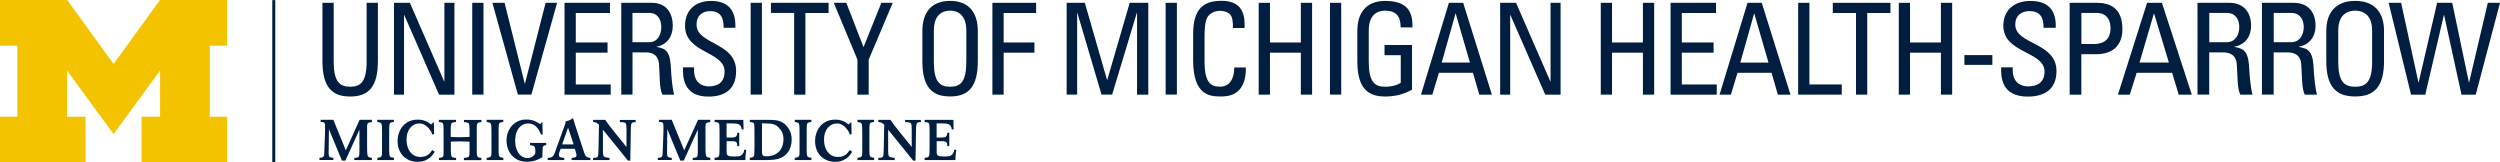 <?xml version="1.0" encoding="UTF-8"?> <svg xmlns="http://www.w3.org/2000/svg" id="Layer_2" width="426.59" height="27.71" viewBox="0 0 426.59 27.71"><defs><style>.cls-1{fill:#f3c300;}.cls-1,.cls-2{stroke-width:0px;}.cls-2{fill:#011e41;}</style></defs><g id="Layer_1-2"><path class="cls-1" d="M19.38,22.88l-7.94-10.85v7.89h3.16v7.79H0v-7.79h2.96V7.79H0V0h11.47l7.91,10.92L27.3,0h11.46v7.79h-2.96v12.13h2.96v7.79h-14.6v-7.79h3.16v-7.89l-7.94,10.85h0Z"></path><path class="cls-2" d="M63.47,27.31h-3.01v-.37c.31-.02.52-.05.63-.1s.17-.16.2-.31c.02-.16.04-.48.04-.95v-3.45l-2.39,5.27h-.6l-2.21-5.35-.05,4.03c0,.24.02.41.05.52.04.11.11.19.22.23.11.05.29.08.54.1v.37h-2.38v-.37c.29-.01.5-.05.61-.13s.18-.22.2-.44c.02-.25.04-.63.05-1.14l.1-2.87c0-.15,0-.42,0-.8,0-.23-.02-.4-.06-.5-.04-.1-.11-.16-.2-.19s-.26-.04-.49-.05v-.37h2.16l2.13,5.21,2.36-5.21h2.09v.41c-.29.02-.48.05-.59.1s-.17.15-.2.29c-.03.14-.04.41-.03.81v2.83c0,.62.01,1.09.04,1.4.02.25.09.41.19.49s.3.13.59.16v.37Z"></path><path class="cls-2" d="M67.21,27.31h-2.83v-.38c.24-.03.41-.07.52-.11s.18-.12.22-.23.07-.29.07-.54v-3.65c0-.53-.02-.89-.05-1.07s-.08-.3-.18-.36c-.1-.06-.29-.12-.58-.16v-.37h2.83v.37c-.29.03-.49.08-.58.13-.1.06-.16.18-.18.36s-.04.54-.04,1.09v2.77c0,.6,0,1,.03,1.21.02.2.09.34.2.41.11.07.3.12.58.13v.38Z"></path><path class="cls-2" d="M73.77,25.59l.41.31c-.16.27-.35.52-.56.76s-.51.45-.91.65-.88.3-1.46.3c-.68,0-1.27-.15-1.79-.46s-.92-.73-1.2-1.26c-.28-.54-.42-1.14-.42-1.8s.13-1.24.39-1.8c.26-.56.65-1.01,1.17-1.36s1.15-.52,1.89-.52c.37,0,.7.04.99.13s.52.18.7.29c.18.11.37.24.58.41l.47-.43.04,2.08-.31.06c-.06-.2-.14-.4-.25-.58-.11-.18-.27-.39-.49-.63-.16-.17-.36-.32-.6-.46-.24-.14-.52-.21-.84-.21-.41,0-.79.11-1.12.33s-.6.54-.8.96-.29.92-.29,1.49c0,.52.09,1.01.27,1.45.18.45.45.81.81,1.08.36.27.79.4,1.31.4.37,0,.68-.06.93-.17.25-.12.45-.25.6-.41.14-.16.3-.36.48-.6Z"></path><path class="cls-2" d="M77.83,27.31h-2.93v-.37c.26-.02.44-.06.55-.11.11-.06.18-.14.2-.24.03-.1.04-.28.04-.54,0-.16,0-.41,0-.73v-2.88c0-.59-.01-.96-.04-1.11-.02-.19-.08-.32-.18-.38-.1-.06-.3-.11-.58-.13v-.37h2.93v.37c-.23.02-.39.05-.5.07-.1.02-.18.06-.24.12-.06.06-.1.15-.12.27-.04.17-.05.55-.05,1.13v.95c.59.04,1.11.05,1.58.05.5,0,1.05-.02,1.63-.05v-1.15c0-.46-.02-.77-.05-.93-.03-.16-.1-.27-.22-.32-.12-.06-.34-.1-.68-.13v-.37h2.98v.37c-.29.04-.49.08-.58.13s-.16.16-.18.31c-.02.16-.04.48-.04.96v2.9c0,.67.01,1.12.04,1.34.02.17.09.29.19.35.1.06.29.1.56.13v.37h-2.98v-.37c.26-.03.45-.06.57-.08.11-.03.2-.08.25-.14.05-.07.09-.18.12-.34.01-.13.02-.45.02-.95v-1.26l-.54-.03h-.32c-.3-.02-.53-.03-.69-.03-.41,0-.88.02-1.4.04h-.24v1.27c0,.52.02.86.05,1.04.03.18.1.29.2.35.1.05.32.1.65.13v.37Z"></path><path class="cls-2" d="M85.88,27.31h-2.83v-.38c.24-.03.41-.07.52-.11s.18-.12.22-.23.07-.29.07-.54v-3.65c0-.53-.02-.89-.05-1.07s-.08-.3-.18-.36c-.1-.06-.29-.12-.58-.16v-.37h2.83v.37c-.29.03-.49.08-.58.13-.1.06-.16.18-.18.36s-.04.54-.04,1.09v2.77c0,.6,0,1,.03,1.21.02.2.09.34.2.41.11.07.3.12.58.13v.38Z"></path><path class="cls-2" d="M90.44,24.39h2.76v.37c-.22.01-.36.05-.45.13s-.13.2-.15.38-.03.52-.04,1.02v.51c-.26.16-.5.3-.72.4-.22.11-.49.2-.81.28s-.7.12-1.11.12c-.75,0-1.39-.17-1.91-.51s-.92-.78-1.18-1.33c-.26-.55-.4-1.13-.4-1.75,0-.71.15-1.35.45-1.89.3-.55.7-.97,1.21-1.28.51-.3,1.08-.45,1.7-.45.36,0,.68.04.97.11s.53.16.72.27c.19.1.43.24.71.41l.36-.41.05,2.15-.28.04c-.2-.55-.49-1.02-.87-1.39-.34-.34-.79-.5-1.35-.5-.41,0-.78.11-1.11.34-.33.23-.6.57-.79,1.01s-.29.99-.29,1.62c0,.53.08,1.02.25,1.47.17.44.41.8.73,1.06.32.26.7.4,1.13.4.49,0,.88-.19,1.19-.58.06-.09.1-.18.12-.27.02-.09.03-.22.02-.37-.01-.3-.04-.51-.09-.63-.05-.12-.12-.2-.23-.24-.11-.04-.31-.07-.59-.1v-.37Z"></path><path class="cls-2" d="M100.75,27.31h-3.21v-.37c.29-.02.5-.06.63-.12.13-.05.2-.17.2-.33,0-.1-.02-.24-.07-.4l-.21-.7h-2.42l-.22.59c-.05.17-.08.32-.08.42,0,.22.08.36.24.42.16.06.39.1.68.12v.37h-2.83v-.37c.25-.01.45-.04.59-.09.14-.05.26-.14.35-.26s.18-.3.27-.55l1.85-5.09-.11-.16c.39-.13.67-.23.84-.31.17-.08.35-.19.53-.32.08.29.19.62.31,1.01l1.52,4.66c.1.3.18.52.26.66.08.14.18.24.31.31.13.07.31.11.56.14v.37ZM97.89,24.64l-.96-2.85-1.01,2.85h1.97Z"></path><path class="cls-2" d="M104,27.31h-2.8v-.37c.23-.01.39-.03.49-.04.1-.02.18-.05.24-.11.06-.06.1-.15.13-.27.05-.25.1-1.68.13-4.29l.02-.95c-.19-.17-.35-.29-.47-.35-.12-.06-.3-.09-.53-.11v-.37h2.06c.31.44.55.78.73,1.01.17.23.5.64.98,1.24l1.92,2.38v-3.07c0-.4-.03-.67-.06-.81-.04-.14-.12-.24-.27-.28-.14-.05-.41-.08-.8-.09v-.37h2.7v.37c-.26,0-.44.04-.55.09s-.18.17-.22.33-.06.45-.06.85l-.09,5.3h-.41l-.61-.76-.93-1.16-2.72-3.34v3.55c0,.39.02.66.07.81.04.15.14.25.27.3.14.05.4.1.78.14v.37Z"></path><path class="cls-2" d="M121.21,27.31h-3.01v-.37c.31-.02.52-.05.63-.1s.17-.16.2-.31c.02-.16.04-.48.04-.95v-3.45l-2.39,5.27h-.6l-2.21-5.35-.05,4.03c0,.24.02.41.05.52.04.11.11.19.22.23.11.05.29.08.54.1v.37h-2.38v-.37c.29-.01.5-.05.61-.13s.18-.22.2-.44c.02-.25.04-.63.05-1.14l.1-2.87c0-.15,0-.42,0-.8,0-.23-.02-.4-.06-.5-.04-.1-.11-.16-.2-.19s-.26-.04-.49-.05v-.37h2.16l2.13,5.21,2.36-5.21h2.09v.41c-.29.02-.48.05-.59.1s-.17.15-.2.29c-.03.14-.04.41-.03.81v2.83c0,.62.01,1.09.04,1.4.02.25.09.41.19.49s.3.13.59.16v.37Z"></path><path class="cls-2" d="M127.16,27.31h-5.23v-.38c.25-.02.43-.06.54-.1s.18-.12.22-.23c.04-.11.06-.29.07-.56.01-.22.02-.61.02-1.18v-2.41c0-.65-.02-1.07-.05-1.24-.04-.15-.11-.25-.21-.29-.1-.04-.29-.08-.58-.1v-.37h4.9l.04,1.63h-.31c-.05-.31-.13-.53-.26-.68-.12-.14-.29-.24-.51-.28s-.54-.06-.97-.06h-.85v2.41h.75c.29,0,.51-.02.66-.07.14-.05.24-.13.3-.24.06-.11.1-.28.12-.5h.33v2.27h-.33c0-.26-.03-.45-.09-.56s-.17-.19-.31-.23c-.15-.04-.37-.05-.68-.05h-.74v1.93c0,.24.07.41.22.52.15.11.44.16.87.16s.78-.01.99-.04c.21-.03.4-.13.57-.29s.29-.44.36-.82h.33c-.1.76-.15,1.35-.15,1.77Z"></path><path class="cls-2" d="M130.99,27.31h-3.05v-.39c.24-.02.41-.06.51-.1.1-.04.17-.12.21-.23.04-.11.06-.29.06-.55.01-.22.02-.61.02-1.18v-2.4c0-.66-.02-1.08-.05-1.25-.04-.15-.1-.25-.2-.29s-.28-.08-.54-.1v-.37h3.15c.56,0,1.03.03,1.39.08.36.05.72.18,1.06.38.43.26.79.64,1.09,1.14.3.5.45,1.09.45,1.77,0,.88-.24,1.63-.72,2.25-.29.37-.64.65-1.03.83-.39.18-.77.29-1.12.33s-.76.07-1.22.08ZM130.62,21.05h-.6v4.46c0,.35.01.61.04.76.03.15.1.26.2.31.1.06.28.09.52.09.63,0,1.16-.13,1.6-.38s.76-.6.98-1.04c.22-.44.33-.94.33-1.5,0-.43-.07-.79-.2-1.1-.13-.31-.34-.61-.62-.9-.2-.22-.42-.37-.67-.47-.25-.1-.49-.16-.72-.18-.23-.02-.52-.03-.86-.04Z"></path><path class="cls-2" d="M138.45,27.31h-2.83v-.38c.24-.03.41-.07.52-.11s.18-.12.22-.23.07-.29.07-.54v-3.65c0-.53-.02-.89-.05-1.07s-.08-.3-.18-.36c-.1-.06-.29-.12-.58-.16v-.37h2.83v.37c-.29.03-.49.08-.58.13-.1.06-.16.18-.18.36s-.04.54-.04,1.09v2.77c0,.6,0,1,.03,1.21.02.2.09.34.2.41.11.07.3.12.58.13v.38Z"></path><path class="cls-2" d="M145.01,25.59l.41.31c-.16.27-.35.52-.56.76s-.51.45-.91.65-.88.3-1.46.3c-.68,0-1.27-.15-1.79-.46s-.92-.73-1.2-1.26c-.28-.54-.42-1.14-.42-1.8s.13-1.24.39-1.8c.26-.56.65-1.01,1.17-1.36s1.15-.52,1.89-.52c.37,0,.7.04.99.13s.52.18.7.29c.18.11.37.24.58.41l.47-.43.04,2.08-.31.06c-.06-.2-.14-.4-.25-.58-.11-.18-.27-.39-.49-.63-.16-.17-.36-.32-.6-.46-.24-.14-.52-.21-.84-.21-.41,0-.79.11-1.12.33s-.6.54-.8.96-.29.92-.29,1.49c0,.52.09,1.01.27,1.45.18.45.45.81.81,1.08.36.27.79.4,1.31.4.37,0,.68-.06.93-.17.25-.12.45-.25.6-.41.14-.16.3-.36.48-.6Z"></path><path class="cls-2" d="M149.15,27.31h-2.83v-.38c.24-.03.41-.07.52-.11s.18-.12.22-.23.07-.29.07-.54v-3.65c0-.53-.02-.89-.05-1.07s-.08-.3-.18-.36c-.1-.06-.29-.12-.58-.16v-.37h2.83v.37c-.29.03-.49.08-.58.13-.1.06-.16.18-.18.36s-.04.54-.04,1.09v2.77c0,.6,0,1,.03,1.21.02.2.09.34.2.41.11.07.3.12.58.13v.38Z"></path><path class="cls-2" d="M152.67,27.31h-2.8v-.37c.23-.01.39-.03.49-.04.1-.02.18-.05.24-.11.06-.06.1-.15.13-.27.05-.25.1-1.68.13-4.29l.02-.95c-.19-.17-.35-.29-.47-.35-.12-.06-.3-.09-.53-.11v-.37h2.06c.31.44.55.78.73,1.01.17.23.5.64.98,1.24l1.92,2.38v-3.07c0-.4-.03-.67-.06-.81-.04-.14-.12-.24-.27-.28-.14-.05-.41-.08-.8-.09v-.37h2.7v.37c-.26,0-.44.04-.55.09s-.18.17-.22.33-.06.45-.06.85l-.09,5.3h-.41l-.61-.76-.93-1.16-2.72-3.34v3.55c0,.39.02.66.07.81.04.15.14.25.27.3.14.05.4.1.78.14v.37Z"></path><path class="cls-2" d="M163,27.31h-5.23v-.38c.25-.02.43-.06.54-.1s.18-.12.22-.23c.04-.11.06-.29.07-.56.01-.22.02-.61.02-1.18v-2.41c0-.65-.02-1.07-.05-1.24-.04-.15-.11-.25-.21-.29-.1-.04-.29-.08-.58-.1v-.37h4.9l.04,1.63h-.31c-.05-.31-.13-.53-.26-.68-.12-.14-.29-.24-.51-.28s-.54-.06-.97-.06h-.85v2.41h.75c.29,0,.51-.02.66-.07.14-.05.24-.13.3-.24.06-.11.1-.28.12-.5h.33v2.27h-.33c0-.26-.03-.45-.09-.56s-.17-.19-.31-.23c-.15-.04-.37-.05-.68-.05h-.74v1.93c0,.24.07.41.22.52.15.11.44.16.87.16s.78-.01.99-.04c.21-.03.4-.13.57-.29s.29-.44.36-.82h.33c-.1.76-.15,1.35-.15,1.77Z"></path><path class="cls-2" d="M55.02.48h1.92v10.02c0,3.43,1,4.3,2.81,4.3s2.81-.87,2.81-4.3V.48h1.92v9.94c0,4.34-1.54,6.05-4.73,6.05s-4.73-1.71-4.73-6.05V.48Z"></path><path class="cls-2" d="M77.54.48v15.67h-2.62l-5.94-13.58h-.04v13.58h-1.71V.48h2.71l5.85,13.41h.04V.48h1.71Z"></path><path class="cls-2" d="M82.5,16.14h-1.92V.48h1.92v15.67Z"></path><path class="cls-2" d="M90.66,16.14h-2.29L84.02.48h2.08l3.44,13.78h.04l3.52-13.78h1.96l-4.39,15.67Z"></path><path class="cls-2" d="M96.33,16.14V.48h7.75v1.74h-5.83v5.03h5.42v1.74h-5.42v5.42h5.96v1.74h-7.87Z"></path><path class="cls-2" d="M107.93,8.94v7.2h-1.92V.48h5.19c2.67,0,3.6,1.95,3.6,3.91,0,1.84-.98,3.25-2.75,3.58v.04c1.73.28,2.35.89,2.46,4.04.02.67.23,3.12.52,4.1h-2c-.54-1.08-.42-3.12-.58-5.21-.15-1.91-1.62-2-2.27-2h-2.25ZM107.93,7.2h2.87c1.38,0,2.04-1.24,2.04-2.6,0-1.13-.54-2.39-2.02-2.39h-2.9v4.99Z"></path><path class="cls-2" d="M118.43,11.48v.46c0,2.13,1.29,2.8,2.52,2.8,1.52,0,2.69-.67,2.69-2.54,0-3.47-6.75-3.08-6.75-7.79,0-2.78,1.89-4.25,4.42-4.25,2.75,0,4.29,1.39,4.17,4.58h-2c.02-1.71-.5-2.84-2.31-2.84-1.15,0-2.31.61-2.31,2.3,0,3.45,6.75,2.95,6.75,7.92,0,3.3-2.19,4.36-4.67,4.36-4.44.04-4.44-3.49-4.39-4.99h1.9Z"></path><path class="cls-2" d="M130.01,16.14h-1.92V.48h1.92v15.67Z"></path><path class="cls-2" d="M141.39.48v1.74h-3.96v13.93h-1.92V2.21h-3.96V.48h9.83Z"></path><path class="cls-2" d="M150.39.48h1.94l-4.1,9.7v5.97h-1.92v-5.97l-4.04-9.7h2.14l2.94,7.57,3.04-7.57Z"></path><path class="cls-2" d="M157.39,10.41v-5.14c0-3.12,1.54-5.12,4.73-5.12s4.73,2,4.73,5.12v5.14c0,4.34-1.54,6.05-4.73,6.05s-4.73-1.71-4.73-6.05ZM164.89,10.5v-5.29c0-3.28-2.17-3.39-2.77-3.39s-2.77.11-2.77,3.39v5.29c0,3.43.96,4.3,2.77,4.3s2.77-.87,2.77-4.3Z"></path><path class="cls-2" d="M169.34,16.14V.48h7.46v1.74h-5.54v5.03h5.25v1.74h-5.25v7.16h-1.92Z"></path><path class="cls-2" d="M183.8,16.14h-1.79V.48h3.1l3.79,13.15h.04l3.83-13.15h3.17v15.67h-1.92V2.21h-.04l-4.21,13.93h-1.81l-4.12-13.93h-.04v13.93Z"></path><path class="cls-2" d="M200.82,16.14h-1.92V.48h1.92v15.67Z"></path><path class="cls-2" d="M210.38,4.79c.02-.89-.04-1.78-.44-2.28s-1.29-.67-1.69-.67c-1.58,0-2.21,1-2.27,1.21-.06.17-.44.56-.44,3.25v4.19c0,3.84,1.21,4.3,2.69,4.3.58,0,2.35-.22,2.38-3.28h1.98c.08,4.95-3.27,4.95-4.25,4.95-1.88,0-4.75-.13-4.75-6.21v-4.43c0-4.43,1.87-5.68,4.83-5.68s4.12,1.61,3.94,4.64h-1.98Z"></path><path class="cls-2" d="M214.78,16.14V.48h1.92v6.77h5.27V.48h1.92v15.67h-1.92v-7.16h-5.27v7.16h-1.92Z"></path><path class="cls-2" d="M228.86,16.14h-1.92V.48h1.92v15.67Z"></path><path class="cls-2" d="M239,4.66c0-1.84-.73-2.84-2.67-2.84-.6,0-2.77.11-2.77,3.39v5.29c0,3.43.96,4.3,2.77,4.3,1.38,0,2.29-.39,2.69-.69v-4.69h-2.77v-1.74h4.69v7.62c-1.23.69-2.67,1.17-4.6,1.17-3.19,0-4.73-1.71-4.73-6.05v-5.14c0-3.12,1.54-5.12,4.73-5.12s4.79,1.24,4.67,4.51h-2Z"></path><path class="cls-2" d="M247.23.48h2.44l4.9,15.67h-2.15l-1.08-3.73h-5.81l-1.12,3.73h-1.94l4.77-15.67ZM248.4,2.32h-.04l-2.35,8.35h4.81l-2.42-8.35Z"></path><path class="cls-2" d="M266.29.48v15.67h-2.62l-5.94-13.58h-.04v13.58h-1.71V.48h2.71l5.85,13.41h.04V.48h1.71Z"></path><path class="cls-2" d="M46.46.02h.51v27.68h-.51V.02Z"></path><path class="cls-2" d="M273.15,16.15V.48h1.92v6.77h5.27V.48h1.92v15.67h-1.92v-7.16h-5.27v7.16h-1.92Z"></path><path class="cls-2" d="M285.06,16.15V.48h7.75v1.74h-5.83v5.03h5.42v1.74h-5.42v5.42h5.96v1.74h-7.87Z"></path><path class="cls-2" d="M298.18.48h2.44l4.9,15.67h-2.15l-1.08-3.73h-5.81l-1.12,3.73h-1.94l4.77-15.67ZM299.35,2.33h-.04l-2.35,8.35h4.81l-2.42-8.35Z"></path><path class="cls-2" d="M306.83,16.15V.48h1.92v13.93h5.52v1.74h-7.44Z"></path><path class="cls-2" d="M322.58.48v1.74h-3.96v13.93h-1.92V2.22h-3.96V.48h9.83Z"></path><path class="cls-2" d="M324,16.15V.48h1.92v6.77h5.27V.48h1.92v15.67h-1.92v-7.16h-5.27v7.16h-1.92Z"></path><path class="cls-2" d="M335.2,9.4h4.77v1.67h-4.77v-1.67Z"></path><path class="cls-2" d="M343.44,11.48v.46c0,2.13,1.35,2.8,2.63,2.8,1.58,0,2.8-.67,2.8-2.54,0-3.47-7.03-3.08-7.03-7.79,0-2.78,1.97-4.25,4.6-4.25,2.86,0,4.47,1.39,4.34,4.58h-2.08c.02-1.71-.52-2.84-2.41-2.84-1.19,0-2.41.61-2.41,2.3,0,3.45,7.03,2.95,7.03,7.92,0,3.3-2.28,4.36-4.86,4.36-4.62.04-4.62-3.49-4.58-4.99h1.97Z"></path><path class="cls-2" d="M353.16,16.14V.48h4.64c2.1,0,4.36.78,4.36,4.47s-2.78,4.3-4.38,4.3h-2.63v6.9h-2ZM355.16,7.51h2.19c.82,0,2.78-.22,2.78-2.67s-1.78-2.63-2.21-2.63h-2.76v5.29Z"></path><path class="cls-2" d="M366.36.48h2.54l5.1,15.67h-2.23l-1.13-3.73h-6.05l-1.17,3.73h-2.02l4.97-15.67ZM367.57,2.32h-.04l-2.45,8.35h5.01l-2.52-8.35Z"></path><path class="cls-2" d="M376.97,8.94v7.2h-2V.48h5.4c2.78,0,3.75,1.95,3.75,3.91,0,1.84-1.02,3.25-2.86,3.58v.04c1.8.28,2.45.89,2.56,4.04.02.67.24,3.12.54,4.1h-2.08c-.56-1.08-.43-3.12-.61-5.21-.15-1.91-1.69-2-2.37-2h-2.34ZM376.97,7.2h3c1.43,0,2.13-1.24,2.13-2.6,0-1.13-.56-2.39-2.1-2.39h-3.02v4.99Z"></path><path class="cls-2" d="M387.97,8.94v7.2h-2V.48h5.4c2.78,0,3.75,1.95,3.75,3.91,0,1.84-1.02,3.25-2.86,3.58v.04c1.8.28,2.45.89,2.56,4.04.02.67.24,3.12.54,4.1h-2.08c-.56-1.08-.43-3.12-.61-5.21-.15-1.91-1.69-2-2.37-2h-2.34ZM387.97,7.2h3c1.43,0,2.13-1.24,2.13-2.6,0-1.13-.56-2.39-2.1-2.39h-3.02v4.99Z"></path><path class="cls-2" d="M396.95,10.41v-5.14c0-3.12,1.61-5.12,4.93-5.12s4.92,2,4.92,5.12v5.14c0,4.34-1.61,6.05-4.92,6.05s-4.93-1.71-4.93-6.05ZM404.77,10.5v-5.29c0-3.28-2.26-3.39-2.89-3.39s-2.89.11-2.89,3.39v5.29c0,3.43,1,4.3,2.89,4.3s2.89-.87,2.89-4.3Z"></path><path class="cls-2" d="M407.59.48h2.13l2.95,13.58h.04l3.15-13.58h2.58l2.84,13.58h.04l3.19-13.58h2.08l-4.14,15.67h-2.43l-2.97-13.58h-.04l-3.17,13.58h-2.43l-3.82-15.67Z"></path></g></svg> 